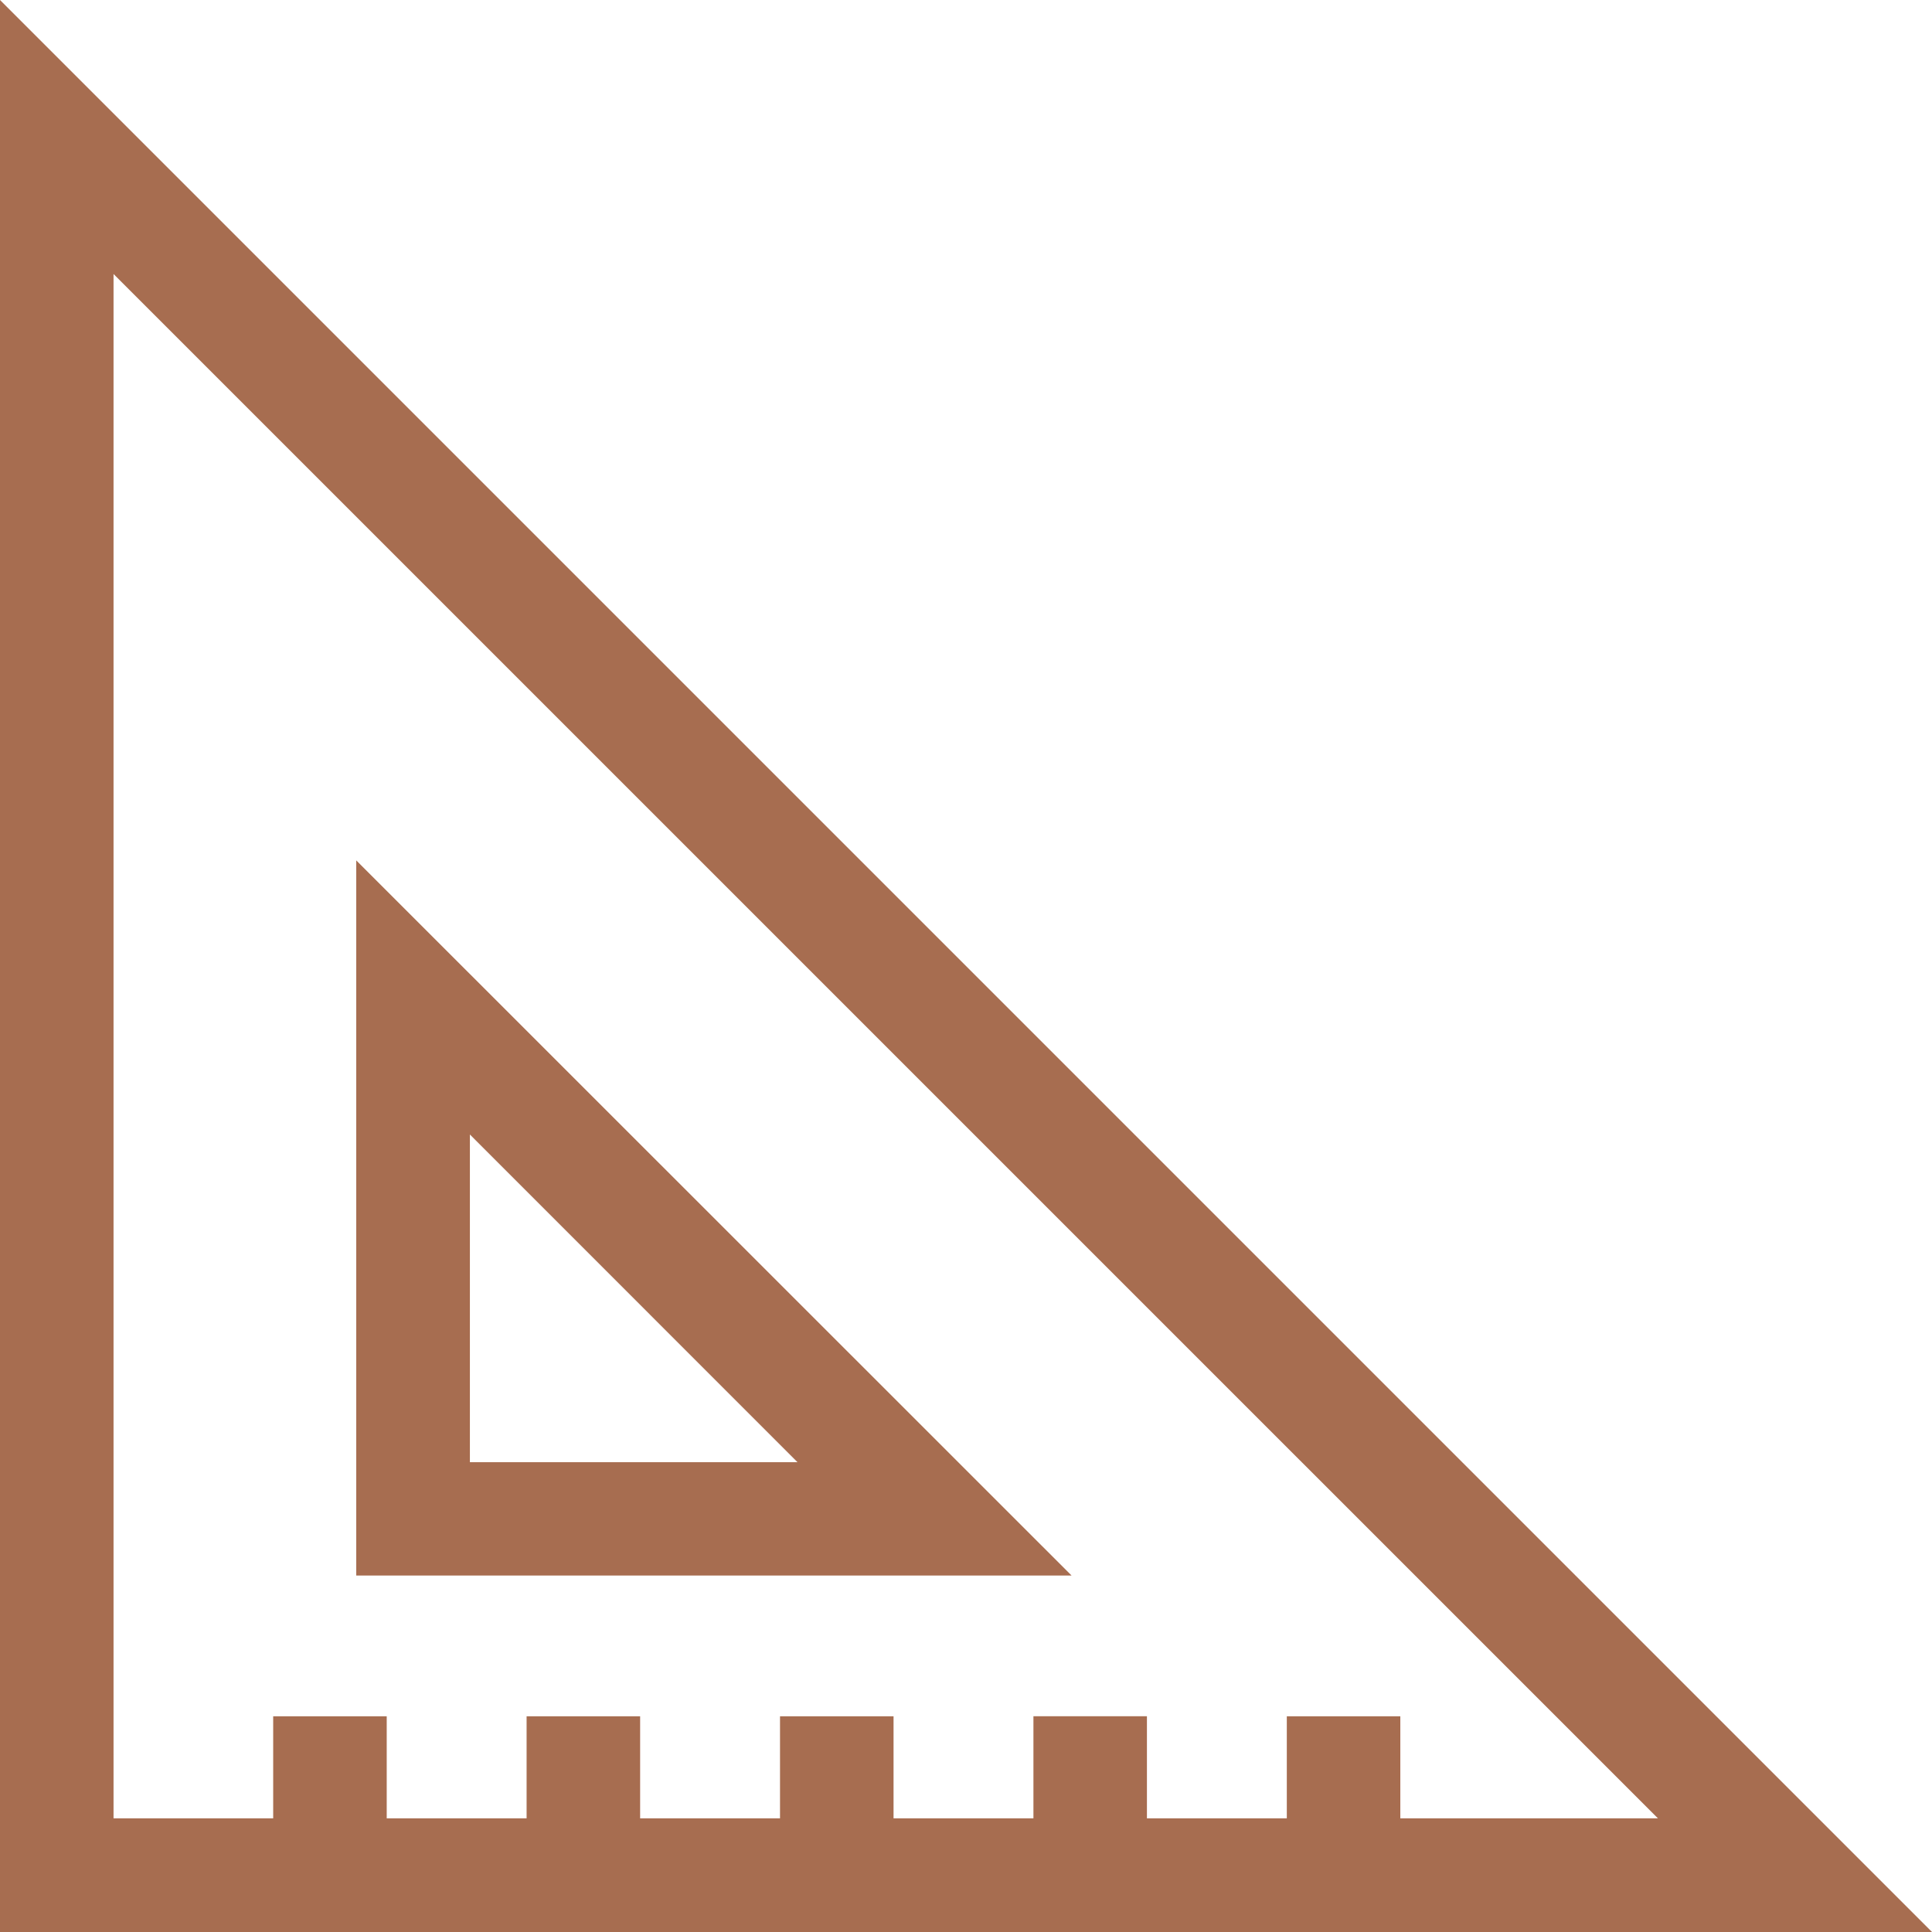 <svg xmlns="http://www.w3.org/2000/svg" width="60" height="60" viewBox="0 0 60 60" fill="#a76d50" fill-rule="evenodd">
  <path id="v-sh-rq-shape-1" d="M184,3000v60h60Zm39.963,53.3v3.17h-4.344v-3.17h-3.525v3.17H211.75v-3.17h-3.526v3.17H203.88v-3.17h-3.526v3.17H196.01v-3.17h-3.526v3.17h-4.958v-47.96l47.962,47.96h-8v-3.17h-3.526Zm-28.9-26.58v22.21h22.216Zm3.527,8.51,10.177,10.18H198.593v-10.18Z" transform="translate(-184 -3000)"/>
</svg>
